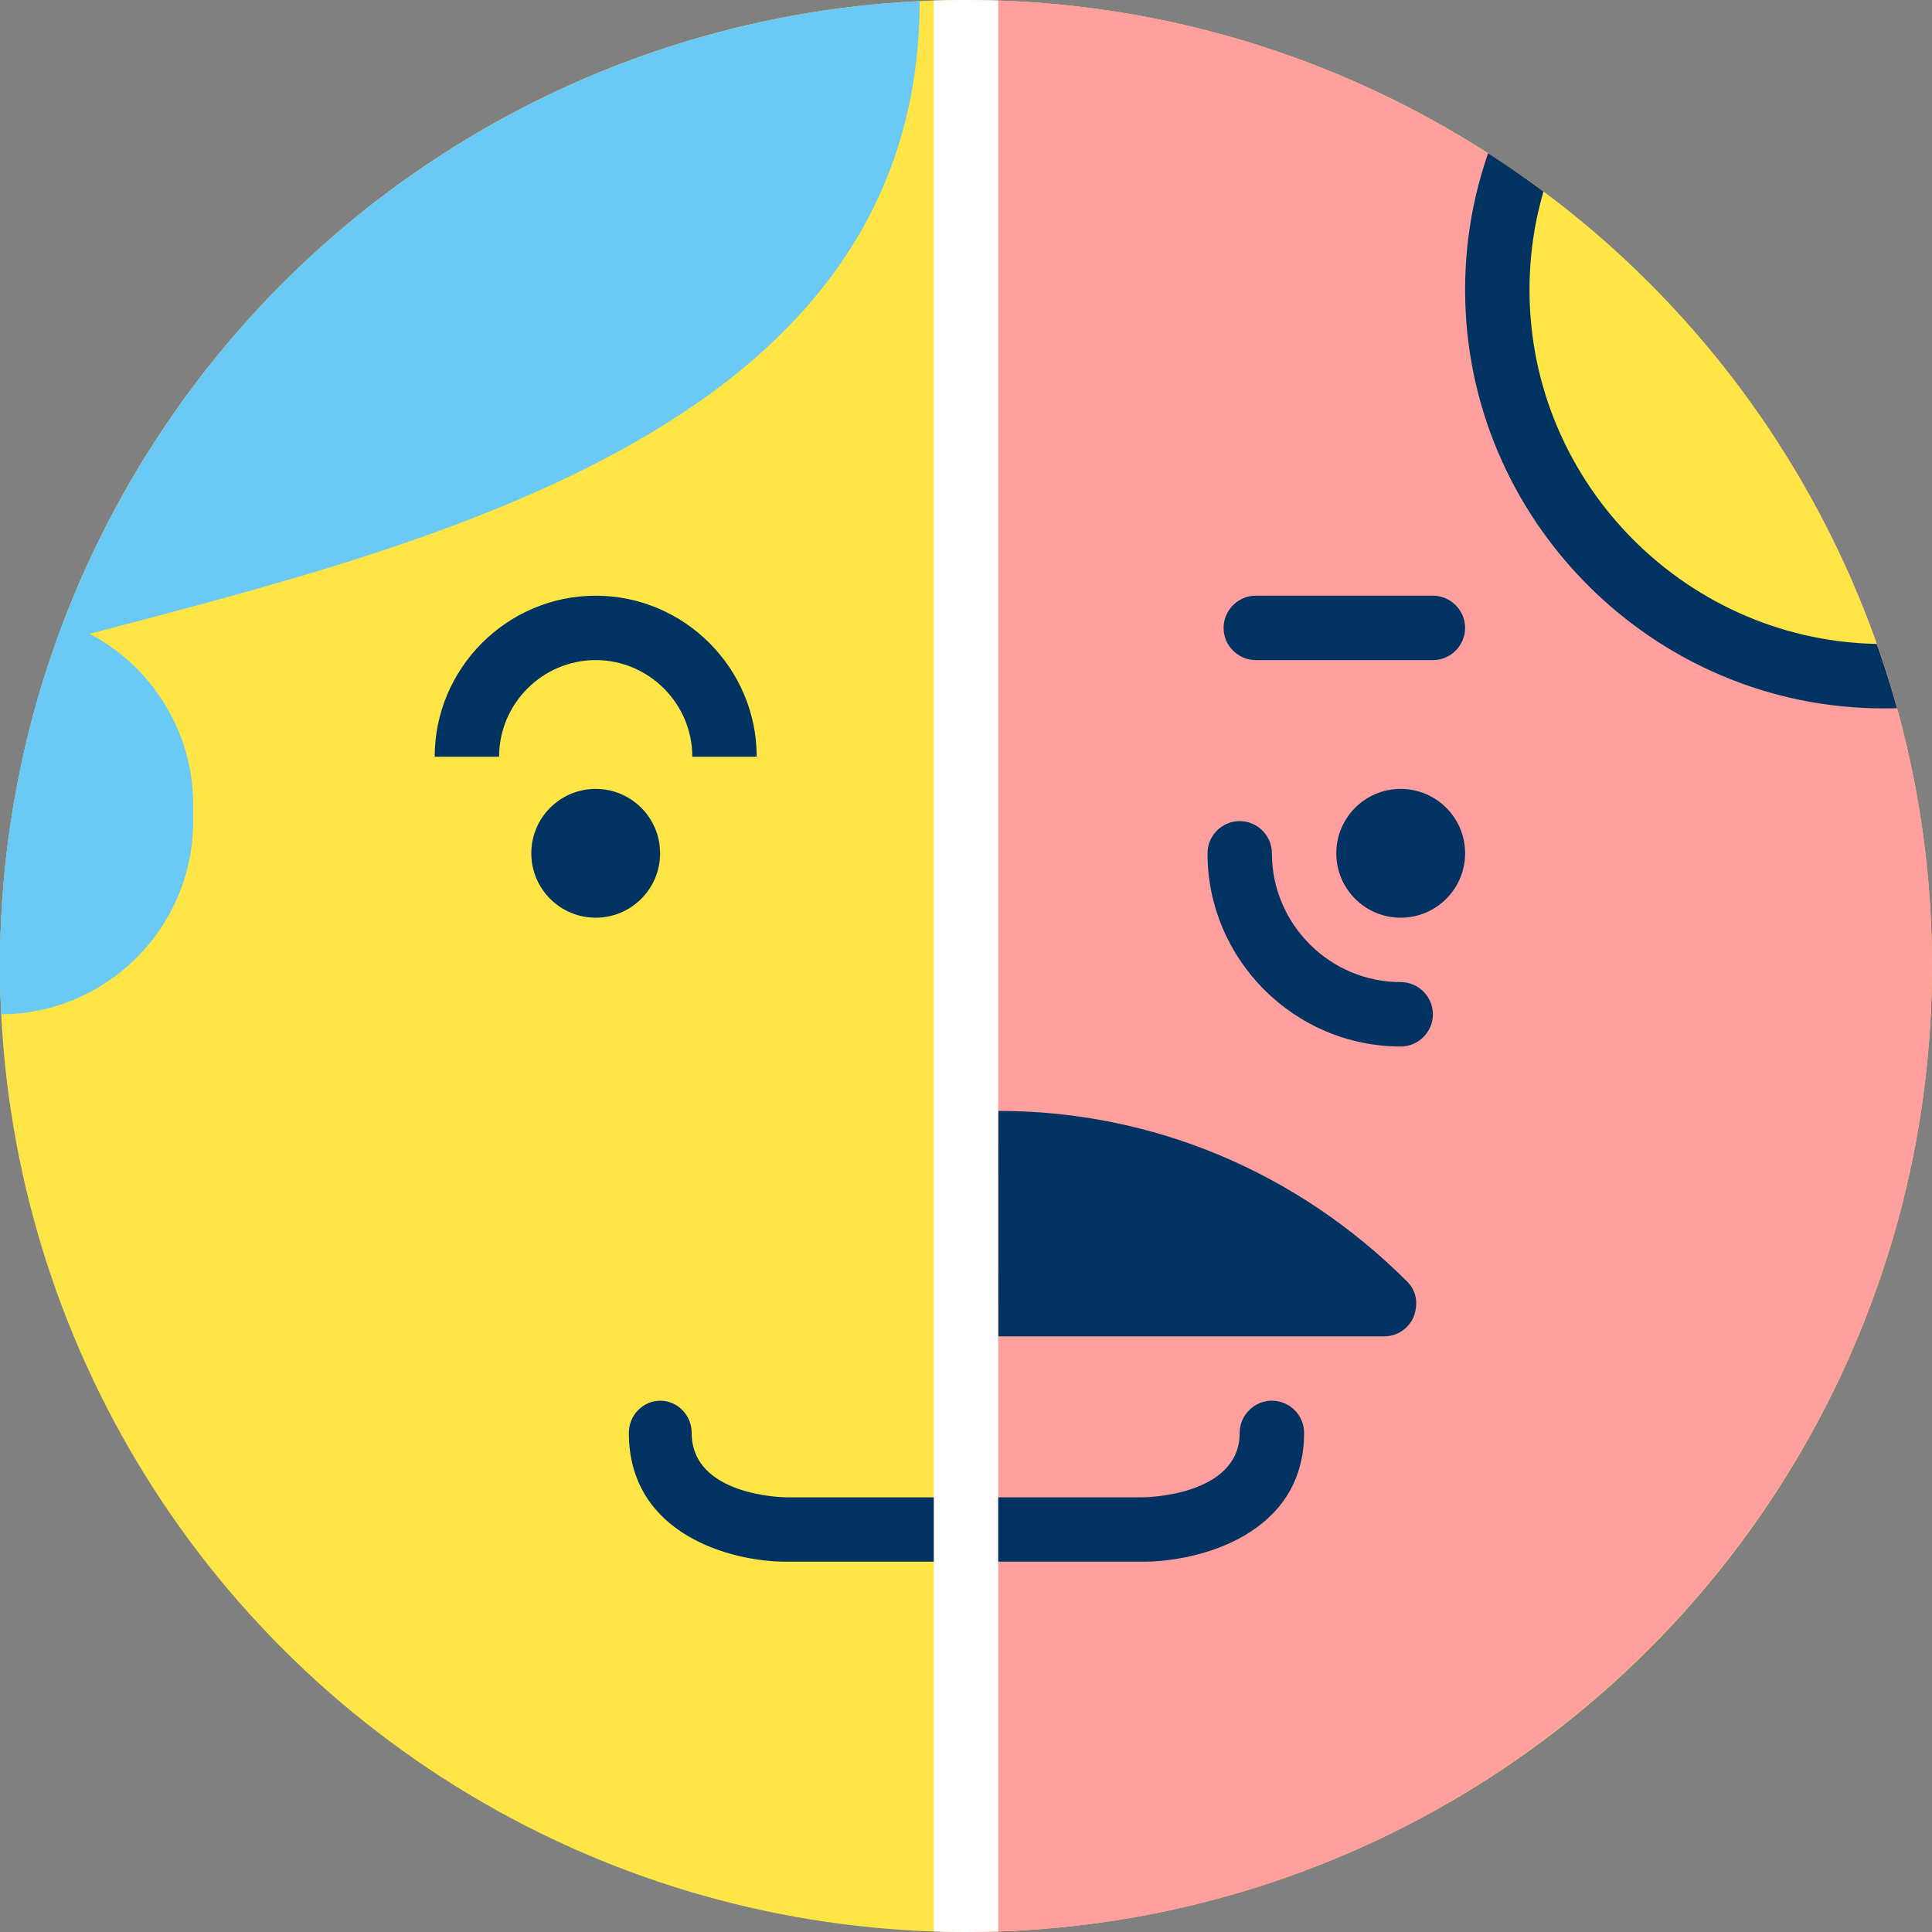 <?xml version="1.0" encoding="utf-8"?>
<!-- Generator: Adobe Illustrator 14.0.0, SVG Export Plug-In . SVG Version: 6.00 Build 43363)  -->
<!DOCTYPE svg PUBLIC "-//W3C//DTD SVG 1.1//EN" "http://www.w3.org/Graphics/SVG/1.1/DTD/svg11.dtd">
<svg version="1.1" id="Warstwa_1" xmlns="http://www.w3.org/2000/svg" xmlns:xlink="http://www.w3.org/1999/xlink" x="0px" y="0px"
	 width="1280px" height="1280px" viewBox="320 0 1280 1280" enable-background="new 320 0 1280 1280" xml:space="preserve">
<rect x="320" y="0" width="1280" height="1280" fill="#808080" stroke="none"/>
<circle fill="#FFE646" cx="960" cy="640" r="640"/>
<path fill="#FF9F9E" d="M960,1280.001c353.066,0,640-286.934,640-640C1600,286.933,1313.066,0,960,0"/>
<g>
	<path fill="#003361" d="M821.333,501.334h-42.666c0-35.2-28.801-64-64-64c-35.2,0-64,28.8-64,64H608
		c0-58.667,48-106.667,106.667-106.667C773.333,394.667,821.333,442.667,821.333,501.334"/>
	<path fill="#003361" d="M981.333,757.334c92.801,0,185.601,35.2,256,106.667h-256"/>
	<path fill="#003361" d="M1237.333,885.334h-256v-42.667h198.4c-57.6-41.6-125.867-64-198.4-64v-42.666
		c102.4,0,198.4,40.533,270.934,113.066c6.4,6.399,7.467,14.934,4.267,23.467C1253.333,880,1245.866,885.334,1237.333,885.334"/>
	<path fill="#003361" d="M1077.333,1034.667H960c-11.733,0-21.333-9.6-21.333-21.333s9.6-21.333,21.333-21.333h117.333
		c2.134,0,64-1.067,64-42.667c0-11.733,9.601-21.333,21.334-21.333S1184,937.6,1184,949.334
		C1184,1016.534,1114.667,1034.667,1077.333,1034.667"/>
	<path fill="#003361" d="M840.684,1034.667h114.458c11.446,0,20.811-9.6,20.811-21.333s-9.365-21.333-20.811-21.333H840.684
		c-2.081,0-62.432-1.067-62.432-42.667c0-11.733-9.365-21.333-20.812-21.333c-11.446,0-20.81,9.6-20.81,21.333
		C736.63,1016.534,804.264,1034.667,840.684,1034.667"/>
	<path fill="#003361" d="M1269.333,437.334H1152c-11.733,0-21.333-9.601-21.333-21.334c0-11.732,9.6-21.333,21.333-21.333h117.333
		c11.733,0,21.334,9.601,21.334,21.333C1290.667,427.733,1281.066,437.334,1269.333,437.334"/>
</g>
<g>
	<circle fill="#003361" cx="1248" cy="565.334" r="42.667"/>
	<circle fill="#003361" cx="714.667" cy="565.334" r="42.667"/>
	<path fill="#003361" d="M1248,693.334c-70.399,0-128-57.601-128-128c0-11.733,9.601-21.333,21.333-21.333
		c11.733,0,21.334,9.6,21.334,21.333c0,46.934,38.399,85.333,85.333,85.333c11.733,0,21.333,9.601,21.333,21.334
		C1269.333,683.733,1259.733,693.334,1248,693.334"/>
</g>
<g>
	<defs>
		<circle id="SVGID_1_" cx="960" cy="640" r="640"/>
	</defs>
	<clipPath id="SVGID_2_">
		<use xlink:href="#SVGID_1_"  overflow="visible"/>
	</clipPath>
	<g clip-path="url(#SVGID_2_)">
		<circle fill="#FFE646" cx="1568" cy="192" r="256"/>
		<path fill="#003361" d="M1568,469.334c-152.533,0-277.333-124.8-277.333-277.334c0-152.533,124.8-277.333,277.333-277.333
			S1845.333,39.467,1845.333,192C1845.333,344.534,1720.533,469.334,1568,469.334 M1568-42.666
			c-129.066,0-234.667,105.6-234.667,234.666c0,129.067,105.601,234.667,234.667,234.667c129.067,0,234.667-105.6,234.667-234.667
			C1802.667,62.933,1697.067-42.666,1568-42.666"/>
	</g>
</g>
<g>
	<defs>
		<circle id="SVGID_3_" cx="960" cy="640" r="640"/>
	</defs>
	<clipPath id="SVGID_4_">
		<use xlink:href="#SVGID_3_"  overflow="visible"/>
	</clipPath>
	<g clip-path="url(#SVGID_4_)">
		<circle fill="#6BC9F6" cx="320" cy="544.001" r="128"/>
		<g>
			<path fill="#6BC9F6" d="M311.255,438.299C545.278,372.293,929.316,309.286,929.316,0.256L782.302-71.752L488.272-26.747
				c0,0-231.023,108.01-240.024,114.011S183.755,300.285,192,300.285S311.255,438.299,311.255,438.299z"/>
		</g>
	</g>
</g>
<g>
	<defs>
		<circle id="SVGID_5_" cx="960" cy="640" r="640"/>
	</defs>
	<clipPath id="SVGID_6_">
		<use xlink:href="#SVGID_5_"  overflow="visible"/>
	</clipPath>
	<g clip-path="url(#SVGID_6_)">
		<circle fill="#6BC9F6" cx="320" cy="533.334" r="128"/>
	</g>
</g>
<g>
	<defs>
		<circle id="SVGID_7_" cx="960" cy="640" r="640"/>
	</defs>
	<clipPath id="SVGID_8_">
		<use xlink:href="#SVGID_7_"  overflow="visible"/>
	</clipPath>
</g>
<g>
	<defs>
		<circle id="SVGID_9_" cx="960" cy="640" r="640"/>
	</defs>
	<clipPath id="SVGID_10_">
		<use xlink:href="#SVGID_9_"  overflow="visible"/>
	</clipPath>
</g>
<g>
	<defs>
		<circle id="SVGID_11_" cx="960" cy="640" r="640"/>
	</defs>
	<clipPath id="SVGID_12_">
		<use xlink:href="#SVGID_11_"  overflow="visible"/>
	</clipPath>
	<g clip-path="url(#SVGID_12_)">
		<path fill="#FFFFFF" d="M938.667-117.333h42.666v1450.667h-42.666V-117.333z"/>
	</g>
</g>
</svg>
